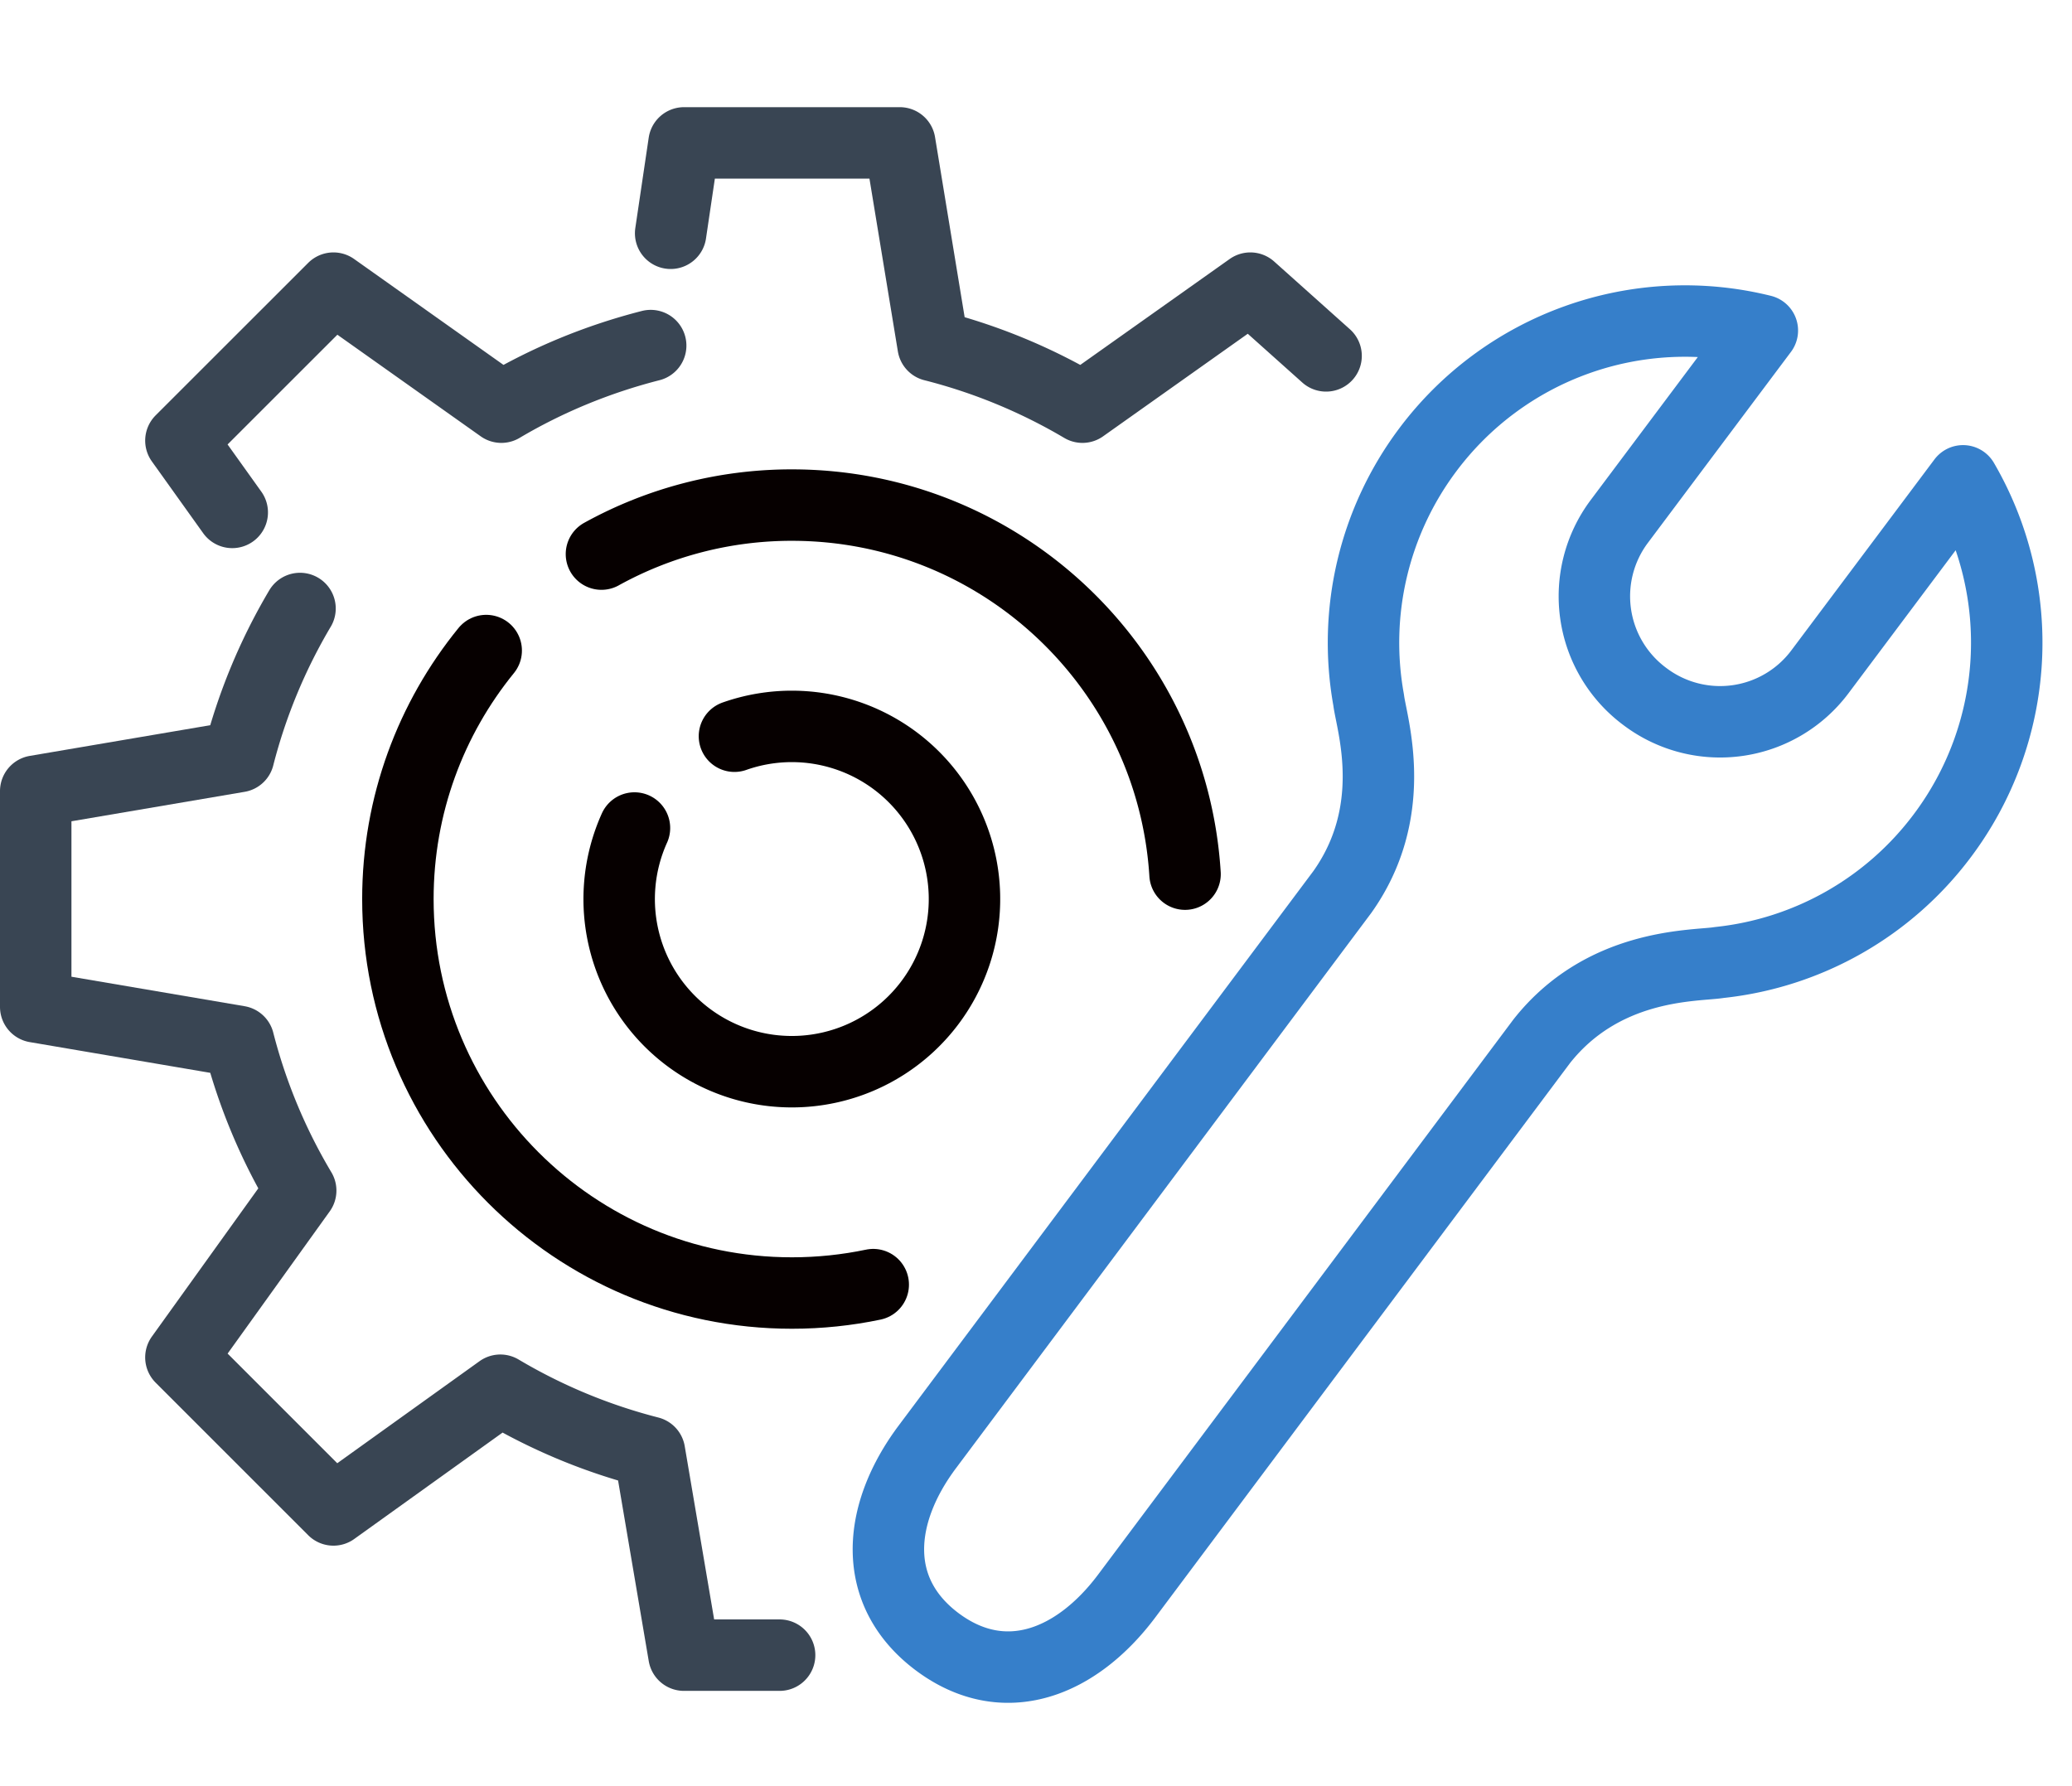 <svg xmlns="http://www.w3.org/2000/svg" width="58" height="50"><g fill="none" fill-rule="evenodd"><path stroke="#367FCA" stroke-linejoin="round" stroke-width="2" d="M25.96 40.5c-1.404 1.875-1.598 4.057.276 5.46 1.875 1.4 3.897.593 5.301-1.28l11.618-15.53c1.695-2.148 4.17-2.104 4.905-2.197l.07-.01a8.98 8.98 0 0 0 6.243-3.553 9 9 0 0 0 .577-9.93l-4.012 5.354a3.49 3.49 0 0 1-4.876.698l-.04-.03a3.494 3.494 0 0 1-.702-4.875l4.012-5.355a8.99 8.99 0 0 0-9.367 3.343 9 9 0 0 0-1.655 6.991l.01.07c.115.73.84 3.083-.744 5.313z"/><path stroke="#394553" stroke-linecap="round" stroke-linejoin="round" stroke-width="2" d="M37.12 9.962 35 8.066l-4.7 3.332a15.9 15.9 0 0 0-4.18-1.724L25.187 4h-6.039l-.375 2.53M8.398 17.034A15.8 15.8 0 0 0 6.68 21.18L1 22.146v6.04l5.68.967a15.8 15.8 0 0 0 1.737 4.175l-3.353 4.67 4.27 4.27 4.672-3.351a15.9 15.9 0 0 0 4.175 1.733l.965 5.683h2.677M18.214 9.674c-1.487.38-2.89.96-4.18 1.724l-4.7-3.332-4.27 4.268 1.437 2.01"/><path stroke="#060000" stroke-linecap="round" stroke-linejoin="round" stroke-width="2" d="M20.559 20.609a4.833 4.833 0 1 1-2.799 2.57m-.924-7.668a11 11 0 0 1 5.33-1.372c5.857 0 10.647 4.565 11.006 10.331"/><path stroke="#060000" stroke-linecap="round" stroke-linejoin="round" stroke-width="2" d="M24.444 35.961c-.735.154-1.497.235-2.277.235-6.09 0-11.029-4.938-11.029-11.029 0-2.637.927-5.058 2.472-6.956"/><path d="M16.5.5h14v49h-14z"/></g></svg>